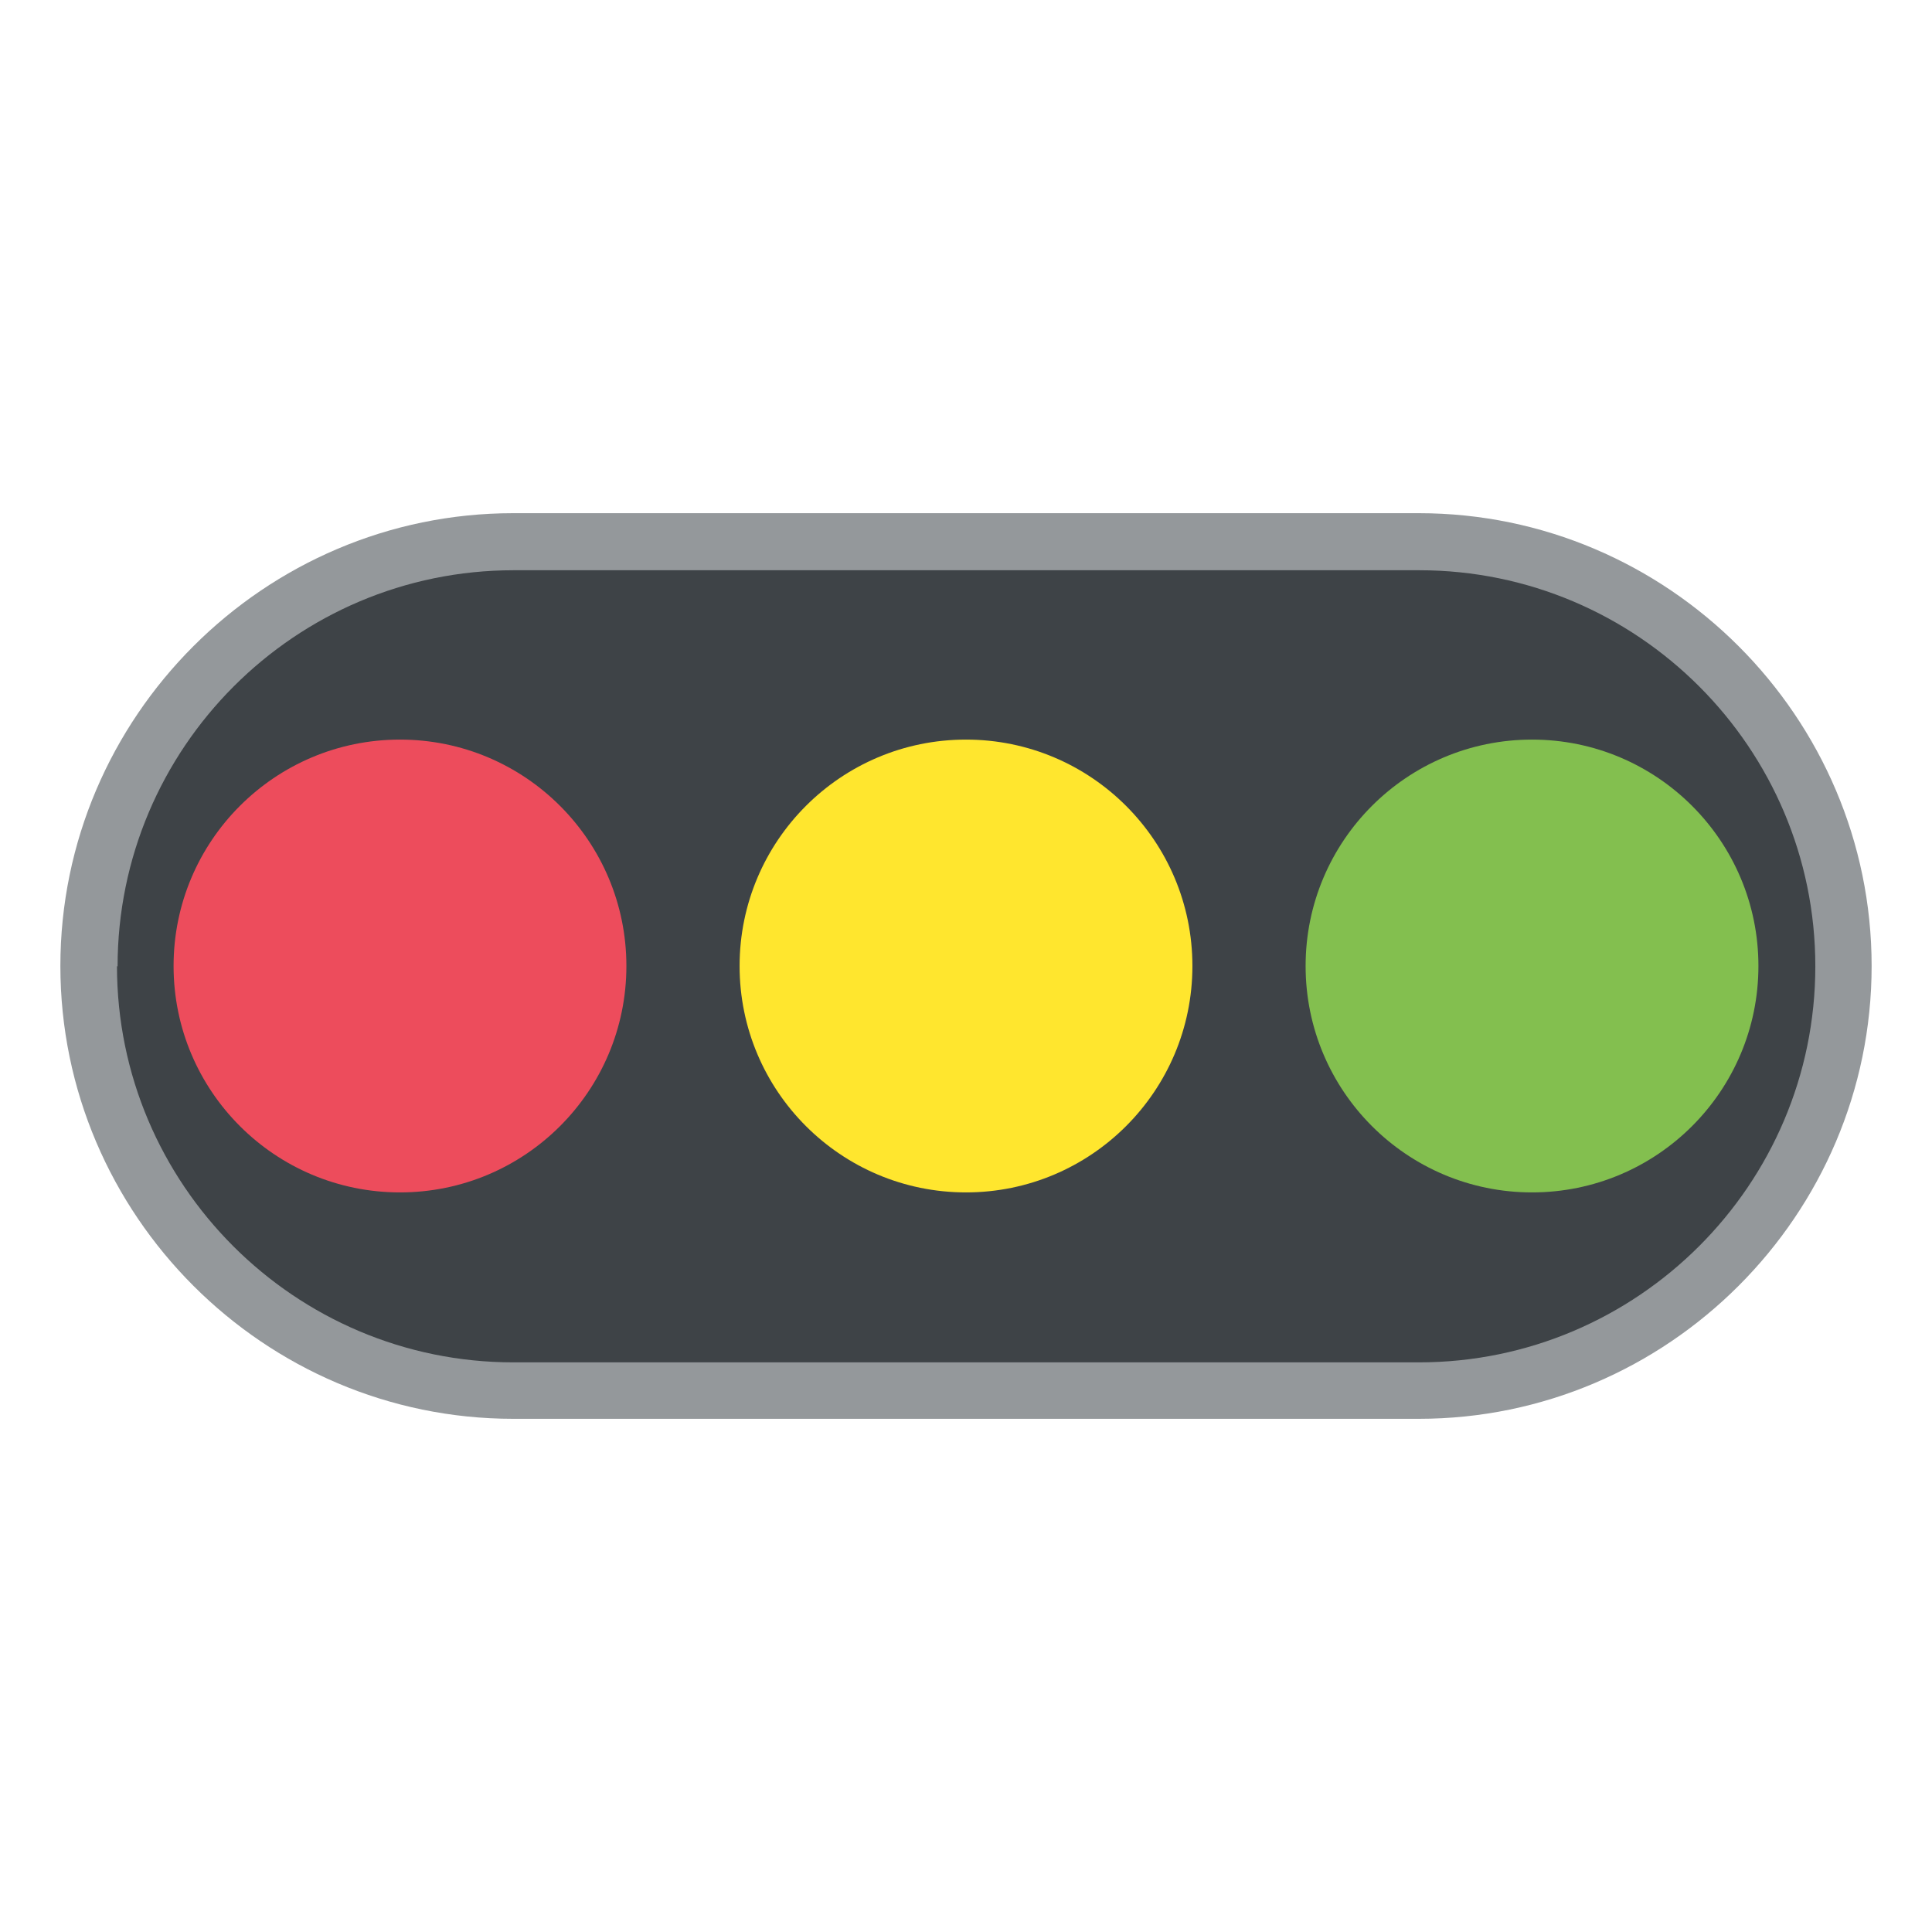 <svg xmlns="http://www.w3.org/2000/svg" viewBox="0 0 64 64" enable-background="new 0 0 64 64"><path fill="#94989b" d="M2,32c0,8.25,6.751,15,15,15h30c8.251,0,15-6.75,15-15s-6.749-15-15-15H17C8.751,17,2,23.75,2,32z"/><path fill="#3e4347" d="m3.875 32c0 7.238 5.889 13.13 13.13 13.13h30c7.238 0 13.13-5.887 13.13-13.12s-5.887-13.12-13.12-13.12h-30c-7.236 0-13.12 5.887-13.12 13.13"/><circle fill="#ffe62e" cx="32" cy="32" r="7.5"/><circle fill="#ed4c5c" cx="13.25" cy="32" r="7.5"/><circle fill="#83bf4f" cx="50.75" cy="32" r="7.5"/></svg>